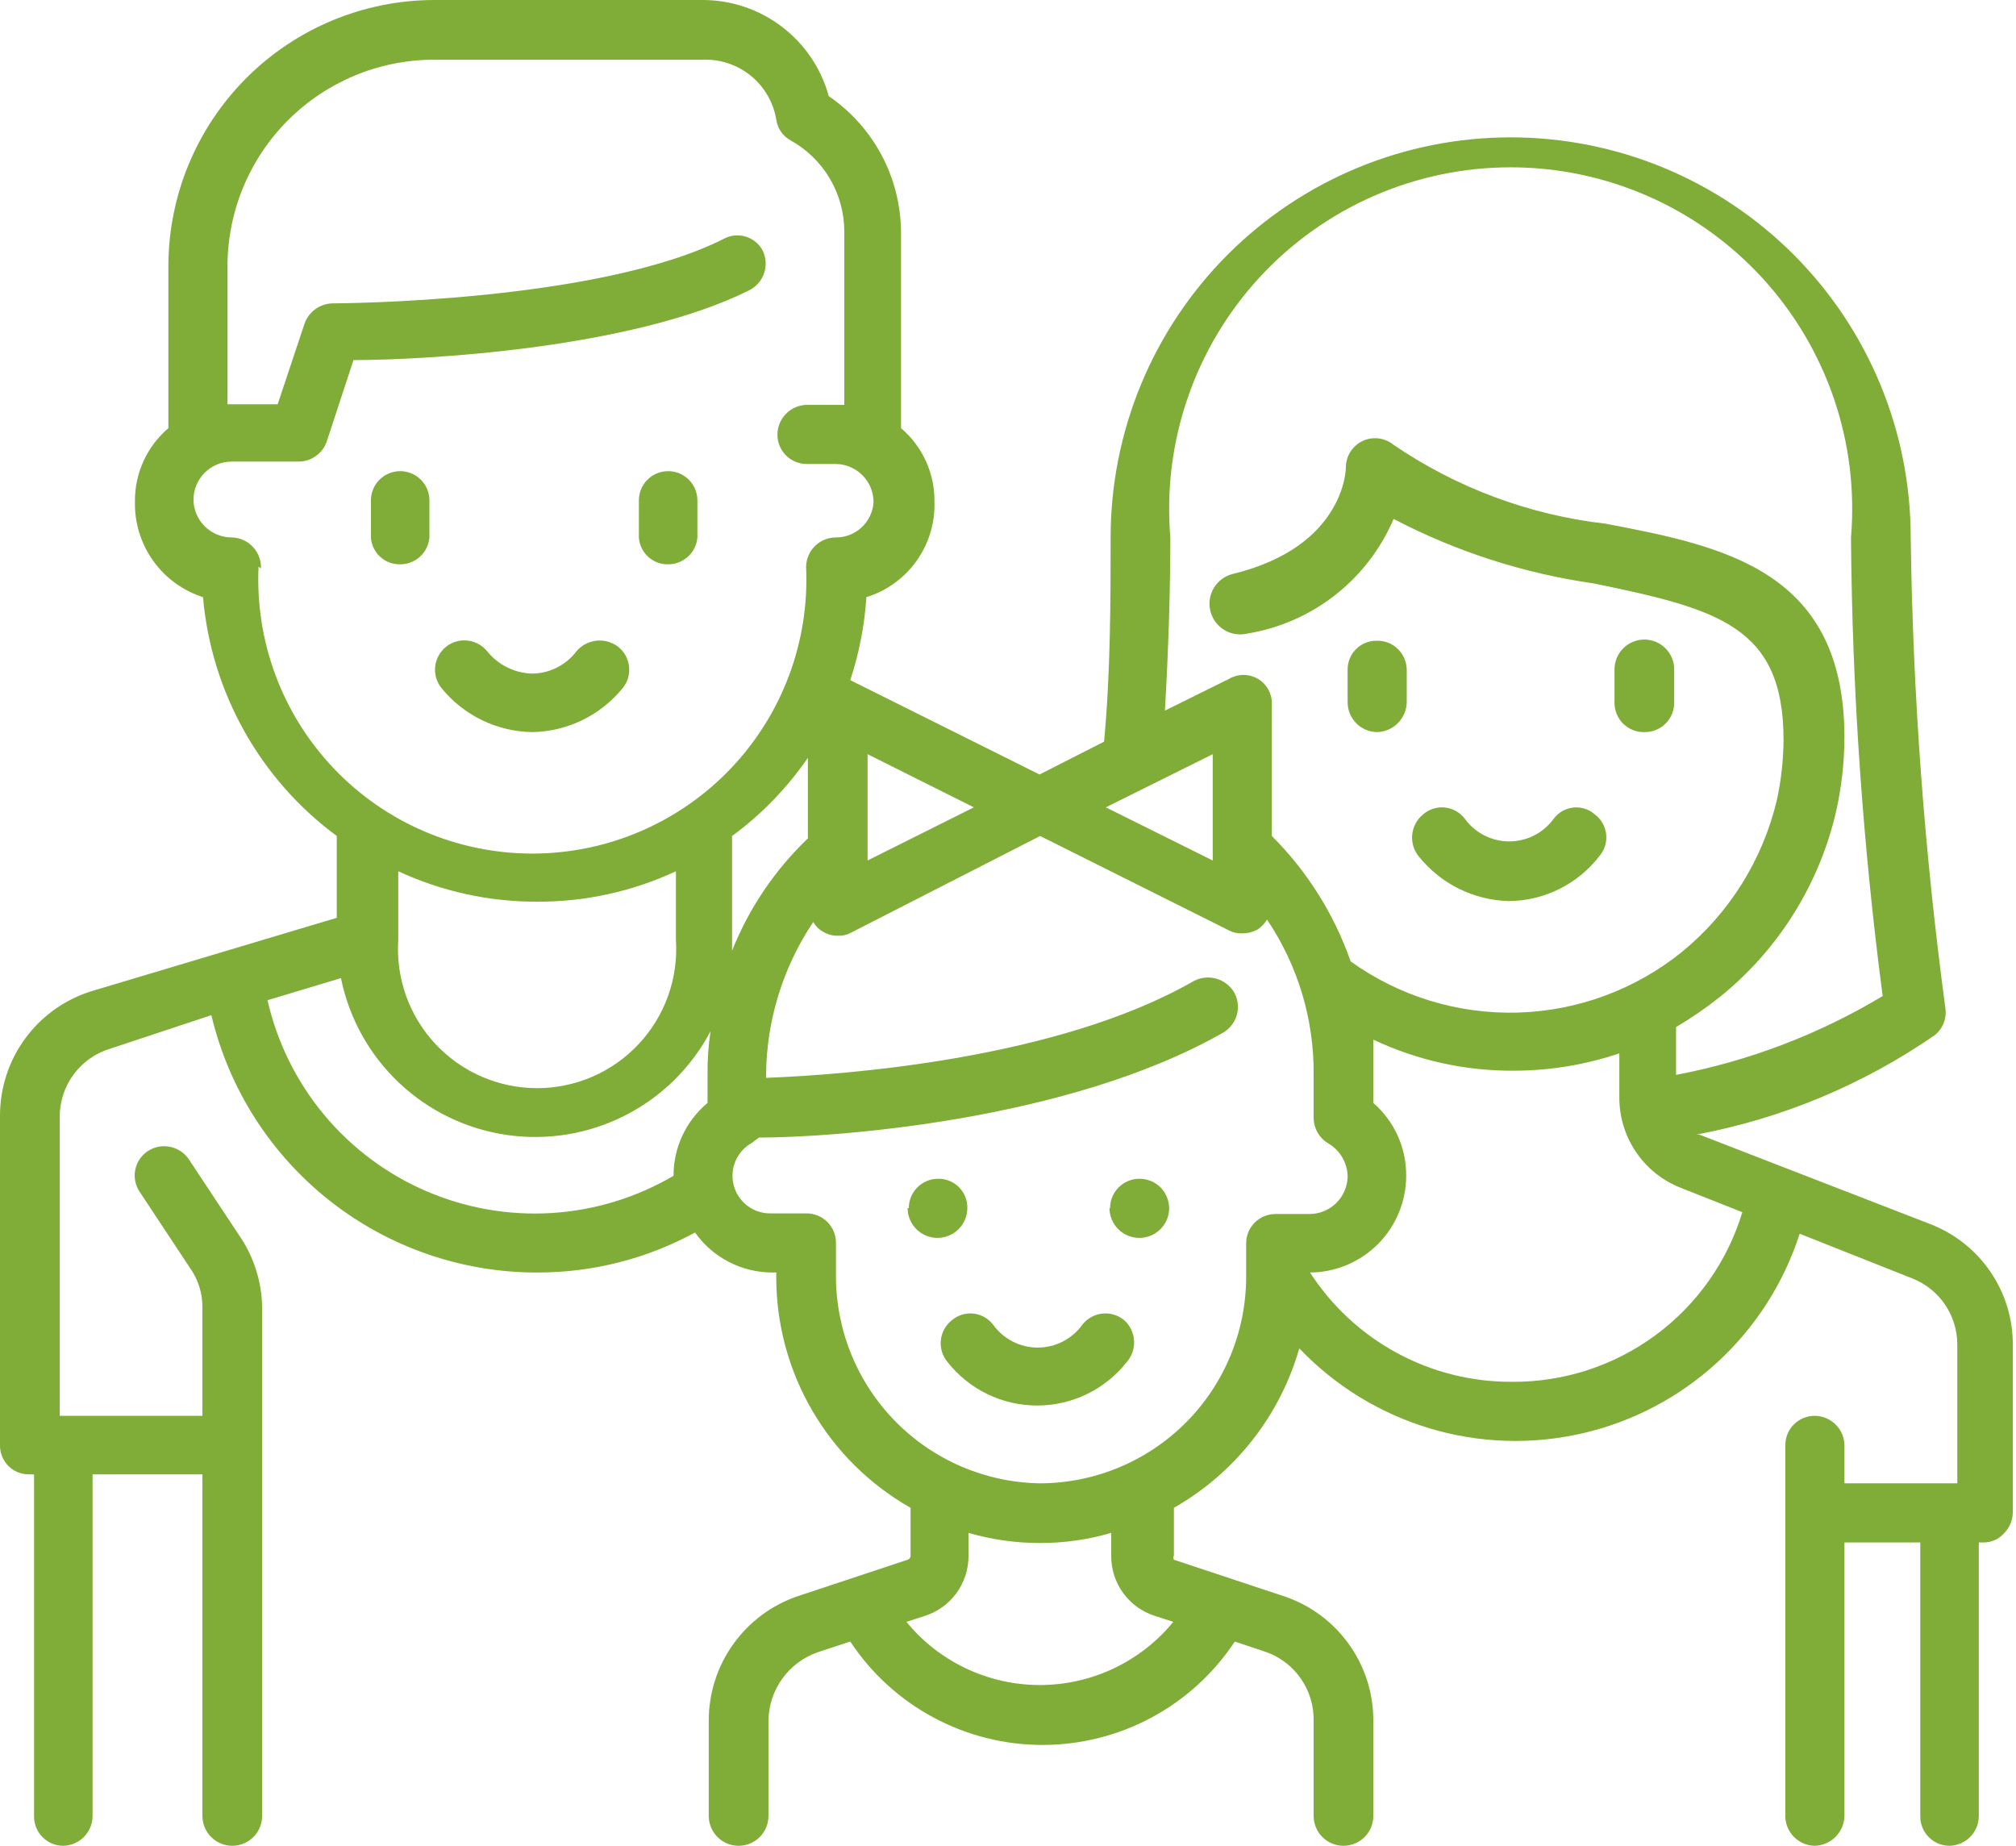 <?xml version="1.0" encoding="UTF-8"?> <svg xmlns="http://www.w3.org/2000/svg" width="71" height="65" viewBox="0 0 71 65" fill="none"> <path fill-rule="evenodd" clip-rule="evenodd" d="M18.74 25.781C19.354 25.771 19.958 25.627 20.511 25.358C21.063 25.089 21.549 24.702 21.936 24.225C22.021 24.119 22.084 23.997 22.121 23.867C22.158 23.736 22.169 23.6 22.154 23.465C22.138 23.33 22.096 23.2 22.03 23.081C21.964 22.963 21.875 22.858 21.768 22.774C21.548 22.608 21.273 22.532 20.998 22.563C20.724 22.595 20.473 22.73 20.296 22.942C20.113 23.182 19.878 23.377 19.608 23.512C19.338 23.647 19.041 23.718 18.74 23.721C18.436 23.712 18.138 23.639 17.866 23.504C17.594 23.37 17.354 23.178 17.163 22.942C16.993 22.728 16.744 22.59 16.472 22.558C16.2 22.526 15.927 22.604 15.712 22.774C15.497 22.944 15.359 23.193 15.327 23.465C15.296 23.737 15.373 24.011 15.544 24.225C15.93 24.702 16.417 25.089 16.969 25.358C17.521 25.627 18.126 25.771 18.74 25.781Z" fill="#7FAD37"></path> <path fill-rule="evenodd" clip-rule="evenodd" d="M14.093 19.872C14.352 19.873 14.602 19.776 14.793 19.601C14.985 19.425 15.102 19.184 15.123 18.926V17.643C15.126 17.506 15.102 17.37 15.051 17.242C15.001 17.115 14.925 16.999 14.829 16.901C14.733 16.803 14.619 16.725 14.492 16.672C14.366 16.619 14.23 16.591 14.093 16.592C13.956 16.591 13.82 16.619 13.694 16.672C13.568 16.725 13.453 16.803 13.357 16.901C13.261 16.999 13.186 17.115 13.135 17.242C13.085 17.37 13.06 17.506 13.063 17.643V18.926C13.079 19.186 13.195 19.43 13.387 19.606C13.579 19.783 13.832 19.878 14.093 19.872Z" fill="#7FAD37"></path> <path fill-rule="evenodd" clip-rule="evenodd" d="M23.531 19.872C23.79 19.873 24.04 19.776 24.231 19.601C24.422 19.425 24.54 19.184 24.561 18.926V17.643C24.564 17.506 24.539 17.37 24.489 17.242C24.438 17.115 24.363 16.999 24.267 16.901C24.171 16.803 24.056 16.725 23.93 16.672C23.803 16.619 23.668 16.591 23.531 16.592C23.393 16.591 23.258 16.619 23.131 16.672C23.005 16.725 22.89 16.803 22.794 16.901C22.698 16.999 22.623 17.115 22.573 17.242C22.522 17.37 22.497 17.506 22.5 17.643V18.926C22.516 19.186 22.633 19.43 22.825 19.606C23.017 19.783 23.27 19.878 23.531 19.872Z" fill="#7FAD37"></path> <path fill-rule="evenodd" clip-rule="evenodd" d="M53.143 31.732C53.762 31.726 54.371 31.579 54.925 31.302C55.479 31.025 55.963 30.626 56.339 30.134C56.426 30.029 56.492 29.908 56.531 29.777C56.569 29.646 56.581 29.508 56.566 29.373C56.55 29.237 56.507 29.106 56.439 28.988C56.371 28.869 56.28 28.765 56.171 28.683C56.069 28.592 55.948 28.523 55.818 28.48C55.687 28.438 55.55 28.424 55.413 28.437C55.277 28.451 55.145 28.493 55.025 28.561C54.906 28.629 54.802 28.72 54.72 28.831C54.541 29.078 54.305 29.28 54.033 29.419C53.761 29.558 53.459 29.63 53.153 29.63C52.848 29.63 52.546 29.558 52.274 29.419C52.002 29.28 51.766 29.078 51.587 28.831C51.503 28.72 51.397 28.628 51.276 28.56C51.155 28.492 51.021 28.45 50.883 28.436C50.745 28.422 50.605 28.437 50.473 28.48C50.341 28.522 50.219 28.591 50.115 28.683C49.904 28.856 49.769 29.104 49.737 29.375C49.706 29.645 49.781 29.918 49.946 30.134C50.329 30.619 50.814 31.014 51.366 31.29C51.919 31.566 52.525 31.717 53.143 31.732V31.732Z" fill="#7FAD37"></path> <path fill-rule="evenodd" clip-rule="evenodd" d="M48.491 25.781C48.769 25.776 49.033 25.663 49.229 25.467C49.425 25.271 49.537 25.007 49.543 24.73V23.573C49.54 23.438 49.511 23.305 49.456 23.181C49.402 23.057 49.324 22.945 49.226 22.851C49.129 22.757 49.013 22.683 48.887 22.634C48.761 22.585 48.627 22.561 48.491 22.564C48.357 22.561 48.224 22.585 48.099 22.635C47.974 22.684 47.86 22.758 47.764 22.852C47.668 22.946 47.592 23.058 47.54 23.182C47.488 23.306 47.461 23.439 47.461 23.573V24.73C47.461 25.005 47.569 25.27 47.761 25.466C47.954 25.663 48.216 25.776 48.491 25.781Z" fill="#7FAD37"></path> <path fill-rule="evenodd" clip-rule="evenodd" d="M57.932 25.781C58.069 25.781 58.205 25.754 58.331 25.701C58.458 25.648 58.572 25.57 58.668 25.472C58.764 25.374 58.84 25.258 58.89 25.131C58.941 25.003 58.965 24.867 58.962 24.73V23.573C58.962 23.294 58.852 23.027 58.654 22.83C58.457 22.633 58.19 22.522 57.911 22.522C57.632 22.522 57.365 22.633 57.168 22.83C56.97 23.027 56.86 23.294 56.86 23.573V24.73C56.857 24.87 56.883 25.01 56.936 25.141C56.989 25.271 57.068 25.389 57.168 25.487C57.269 25.586 57.389 25.663 57.52 25.713C57.651 25.764 57.791 25.787 57.932 25.781Z" fill="#7FAD37"></path> <path fill-rule="evenodd" clip-rule="evenodd" d="M67.986 43.109L59.848 39.955H59.743C62.763 39.389 65.629 38.192 68.154 36.443C68.29 36.329 68.395 36.182 68.457 36.017C68.52 35.851 68.539 35.672 68.512 35.497C67.774 30.003 67.366 24.469 67.292 18.926C67.292 17.076 66.928 15.244 66.22 13.534C65.512 11.825 64.474 10.272 63.166 8.963C61.857 7.655 60.304 6.617 58.595 5.909C56.885 5.201 55.053 4.837 53.203 4.837C51.353 4.837 49.521 5.201 47.811 5.909C46.102 6.617 44.549 7.655 43.24 8.963C41.932 10.272 40.894 11.825 40.186 13.534C39.478 15.244 39.114 17.076 39.114 18.926C39.114 21.029 39.114 23.678 38.883 26.118L36.611 27.274L29.945 23.952C30.257 23.005 30.448 22.023 30.513 21.029C31.226 20.808 31.847 20.359 32.28 19.751C32.713 19.143 32.934 18.41 32.91 17.664C32.916 17.173 32.813 16.687 32.61 16.24C32.406 15.793 32.107 15.396 31.733 15.078V8.159C31.724 7.217 31.489 6.292 31.046 5.46C30.603 4.629 29.965 3.917 29.188 3.386C28.921 2.413 28.343 1.556 27.541 0.944C26.739 0.332 25.759 0.001 24.751 0L15.267 0C12.791 0.011 10.419 1.001 8.67 2.754C6.921 4.508 5.936 6.881 5.93 9.358V15.078C5.556 15.396 5.257 15.793 5.053 16.24C4.85 16.687 4.747 17.173 4.753 17.664C4.736 18.409 4.96 19.139 5.392 19.745C5.824 20.352 6.441 20.802 7.15 21.029C7.293 22.685 7.788 24.291 8.6 25.742C9.412 27.192 10.523 28.453 11.861 29.44V32.321L3.281 34.887C2.33 35.169 1.496 35.752 0.904 36.548C0.313 37.344 -0.004 38.311 0 39.303V50.89C-0.003 51.026 0.022 51.161 0.073 51.287C0.124 51.414 0.199 51.528 0.296 51.625C0.392 51.721 0.507 51.797 0.633 51.847C0.759 51.898 0.895 51.923 1.031 51.92H1.199V63.949C1.196 64.086 1.221 64.222 1.271 64.349C1.322 64.477 1.397 64.593 1.493 64.691C1.589 64.789 1.704 64.867 1.83 64.92C1.956 64.973 2.092 65 2.229 65C2.504 64.995 2.767 64.881 2.959 64.685C3.152 64.488 3.26 64.224 3.26 63.949V51.92H7.129V63.949C7.129 64.227 7.24 64.495 7.437 64.692C7.634 64.889 7.902 65 8.18 65C8.459 65 8.727 64.889 8.924 64.692C9.121 64.495 9.232 64.227 9.232 63.949V46.032C9.217 45.121 8.932 44.235 8.412 43.487L6.645 40.817C6.488 40.59 6.247 40.434 5.976 40.383C5.704 40.331 5.424 40.389 5.194 40.544C4.969 40.697 4.813 40.934 4.762 41.202C4.711 41.47 4.768 41.748 4.921 41.974L6.687 44.644C6.976 45.049 7.131 45.535 7.129 46.032V49.859H2.103V39.345C2.099 38.803 2.271 38.273 2.593 37.837C2.915 37.401 3.371 37.081 3.891 36.927L7.444 35.749C8.056 38.333 9.523 40.634 11.607 42.28C13.692 43.925 16.271 44.817 18.926 44.812C20.865 44.815 22.774 44.33 24.478 43.403C24.787 43.84 25.197 44.196 25.673 44.441C26.149 44.686 26.676 44.813 27.212 44.812H27.338V44.96C27.335 46.614 27.771 48.239 28.603 49.669C29.434 51.099 30.63 52.282 32.069 53.098V54.78C32.071 54.813 32.061 54.845 32.042 54.872C32.023 54.898 31.995 54.918 31.964 54.927L28.095 56.21C27.182 56.521 26.389 57.11 25.827 57.895C25.265 58.679 24.962 59.619 24.961 60.584V63.949C24.961 64.227 25.072 64.495 25.269 64.692C25.466 64.889 25.734 65 26.013 65C26.292 65 26.559 64.889 26.756 64.692C26.953 64.495 27.064 64.227 27.064 63.949V60.584C27.073 60.056 27.242 59.544 27.551 59.115C27.859 58.687 28.291 58.363 28.789 58.187L29.945 57.808C30.685 58.927 31.691 59.846 32.873 60.481C34.054 61.116 35.375 61.449 36.717 61.449C38.058 61.449 39.379 61.116 40.56 60.481C41.742 59.846 42.748 58.927 43.488 57.808L44.623 58.187C45.11 58.369 45.529 58.697 45.823 59.126C46.117 59.555 46.27 60.064 46.264 60.584V63.949C46.264 64.227 46.374 64.495 46.572 64.692C46.769 64.889 47.036 65 47.315 65C47.594 65 47.861 64.889 48.059 64.692C48.256 64.495 48.366 64.227 48.366 63.949V60.584C48.367 59.616 48.063 58.672 47.496 57.887C46.93 57.102 46.131 56.515 45.212 56.21L41.343 54.927C41.33 54.905 41.323 54.879 41.323 54.854C41.323 54.828 41.33 54.802 41.343 54.78V53.098C43.492 51.875 45.077 49.86 45.759 47.483C47.017 48.803 48.596 49.773 50.343 50.298C52.089 50.824 53.941 50.885 55.719 50.478C57.496 50.071 59.137 49.209 60.48 47.976C61.824 46.743 62.823 45.181 63.381 43.446L67.355 45.023C67.822 45.208 68.222 45.53 68.504 45.947C68.785 46.363 68.934 46.854 68.933 47.357V52.236H64.958V50.89C64.953 50.614 64.84 50.352 64.643 50.16C64.446 49.967 64.182 49.859 63.907 49.859C63.633 49.859 63.371 49.968 63.178 50.161C62.985 50.354 62.876 50.616 62.876 50.89V63.949C62.876 64.224 62.984 64.488 63.177 64.685C63.37 64.881 63.632 64.995 63.907 65C64.184 64.995 64.448 64.882 64.644 64.686C64.84 64.49 64.953 64.226 64.958 63.949V54.317H67.629V63.949C67.626 64.086 67.651 64.222 67.701 64.349C67.752 64.477 67.827 64.593 67.923 64.691C68.019 64.789 68.134 64.867 68.26 64.92C68.386 64.973 68.522 65 68.659 65C68.934 64.995 69.197 64.881 69.389 64.685C69.582 64.488 69.69 64.224 69.69 63.949V54.317H69.858C69.993 54.319 70.126 54.291 70.249 54.237C70.373 54.182 70.483 54.102 70.573 54.002C70.769 53.806 70.882 53.543 70.888 53.266V47.357C70.891 46.438 70.615 45.541 70.097 44.782C69.579 44.024 68.843 43.441 67.986 43.109V43.109ZM41.217 18.926C41.078 17.267 41.284 15.598 41.824 14.024C42.363 12.449 43.223 11.004 44.349 9.779C45.476 8.554 46.845 7.576 48.369 6.907C49.893 6.238 51.539 5.892 53.203 5.892C54.867 5.892 56.514 6.238 58.038 6.907C59.562 7.576 60.93 8.554 62.057 9.779C63.183 11.004 64.043 12.449 64.583 14.024C65.122 15.598 65.329 17.267 65.189 18.926C65.23 24.327 65.602 29.721 66.304 35.076C64.062 36.424 61.598 37.364 59.028 37.852V36.169C59.571 35.849 60.091 35.49 60.584 35.097C62.634 33.441 64.07 31.146 64.664 28.578C64.856 27.722 64.955 26.848 64.958 25.971C64.958 20.104 60.752 19.241 56.547 18.442C53.87 18.136 51.308 17.183 49.081 15.666C48.928 15.54 48.741 15.461 48.543 15.438C48.345 15.416 48.145 15.451 47.967 15.54C47.795 15.626 47.652 15.759 47.551 15.922C47.451 16.085 47.398 16.274 47.399 16.465C47.399 16.465 47.399 19.241 43.425 20.209C43.146 20.276 42.905 20.451 42.755 20.695C42.605 20.94 42.559 21.234 42.626 21.512C42.693 21.791 42.867 22.032 43.112 22.182C43.356 22.332 43.651 22.378 43.929 22.311C45.059 22.127 46.123 21.66 47.024 20.954C47.925 20.248 48.632 19.326 49.081 18.274C51.284 19.426 53.666 20.194 56.126 20.545C60.521 21.449 62.813 22.059 62.813 26.055C62.809 26.762 62.731 27.466 62.582 28.158C62.087 30.264 60.912 32.149 59.238 33.52C57.598 34.846 55.568 35.597 53.46 35.658C51.351 35.719 49.281 35.086 47.567 33.856C46.987 32.194 46.038 30.684 44.792 29.44V24.772C44.794 24.598 44.75 24.427 44.665 24.276C44.58 24.125 44.457 23.998 44.308 23.91C44.152 23.817 43.974 23.768 43.793 23.768C43.611 23.768 43.433 23.817 43.278 23.91L41.027 25.024C41.154 22.795 41.217 20.755 41.217 18.926ZM42.71 26.559V30.302L38.946 28.431L42.71 26.559ZM30.555 26.559L34.298 28.431L30.555 30.302V26.559ZM28.452 29.524C27.29 30.636 26.379 31.984 25.782 33.478V29.44C26.82 28.679 27.723 27.747 28.452 26.686V29.524ZM9.19 20.019C9.195 19.88 9.173 19.74 9.124 19.609C9.075 19.478 9 19.358 8.904 19.256C8.808 19.154 8.693 19.073 8.565 19.016C8.437 18.959 8.299 18.929 8.159 18.926C7.806 18.926 7.467 18.787 7.215 18.539C6.963 18.291 6.819 17.954 6.814 17.601C6.814 17.244 6.955 16.902 7.208 16.649C7.46 16.397 7.802 16.255 8.159 16.255H10.515C10.731 16.255 10.941 16.189 11.118 16.064C11.295 15.94 11.43 15.764 11.503 15.561L12.449 12.68C14.847 12.68 22.228 12.302 26.391 10.22C26.639 10.094 26.827 9.875 26.913 9.611C27 9.347 26.979 9.059 26.854 8.811C26.725 8.577 26.509 8.404 26.253 8.329C25.997 8.254 25.721 8.284 25.487 8.412C21.029 10.662 11.797 10.683 11.713 10.683C11.495 10.687 11.284 10.758 11.107 10.886C10.931 11.014 10.797 11.192 10.725 11.398L9.779 14.236H8.012V9.358C8.018 7.435 8.784 5.593 10.143 4.234C11.503 2.875 13.345 2.108 15.267 2.103H24.751C25.364 2.079 25.965 2.279 26.441 2.666C26.917 3.053 27.236 3.601 27.338 4.206C27.358 4.359 27.415 4.506 27.502 4.634C27.59 4.762 27.706 4.867 27.842 4.942C28.416 5.261 28.894 5.727 29.227 6.293C29.56 6.858 29.735 7.503 29.735 8.159V14.258H28.41C28.135 14.263 27.873 14.376 27.68 14.573C27.488 14.769 27.38 15.034 27.38 15.309C27.38 15.444 27.406 15.578 27.458 15.703C27.51 15.828 27.586 15.942 27.681 16.038C27.777 16.133 27.891 16.209 28.016 16.261C28.141 16.313 28.275 16.339 28.41 16.339H29.441C29.794 16.345 30.131 16.489 30.379 16.741C30.627 16.993 30.765 17.332 30.765 17.685C30.744 18.022 30.595 18.337 30.349 18.568C30.103 18.799 29.778 18.927 29.441 18.926C29.165 18.926 28.901 19.034 28.704 19.226C28.508 19.419 28.395 19.681 28.389 19.956C28.45 21.26 28.246 22.563 27.789 23.786C27.332 25.009 26.631 26.126 25.73 27.071C24.829 28.015 23.745 28.767 22.545 29.28C21.345 29.794 20.053 30.059 18.747 30.059C17.442 30.059 16.15 29.794 14.95 29.28C13.75 28.767 12.666 28.015 11.765 27.071C10.864 26.126 10.163 25.009 9.706 23.786C9.249 22.563 9.045 21.26 9.106 19.956L9.19 20.019ZM18.926 31.753C20.612 31.76 22.278 31.394 23.805 30.681V33.099C23.849 33.768 23.755 34.439 23.529 35.071C23.303 35.702 22.95 36.28 22.492 36.769C22.034 37.259 21.48 37.649 20.865 37.916C20.249 38.182 19.586 38.32 18.916 38.32C18.245 38.32 17.582 38.182 16.967 37.916C16.352 37.649 15.798 37.259 15.339 36.769C14.881 36.28 14.528 35.702 14.302 35.071C14.076 34.439 13.982 33.768 14.026 33.099V33.099V30.681C15.561 31.394 17.234 31.76 18.926 31.753V31.753ZM9.421 35.223L12.008 34.445C12.294 35.857 13.009 37.145 14.056 38.134C15.104 39.123 16.431 39.764 17.857 39.969C19.282 40.174 20.736 39.933 22.019 39.279C23.303 38.625 24.352 37.59 25.024 36.317C24.948 36.818 24.913 37.324 24.919 37.831V38.84C24.543 39.153 24.24 39.545 24.033 39.989C23.826 40.432 23.719 40.916 23.721 41.406C22.412 42.174 20.941 42.623 19.426 42.717C17.911 42.81 16.395 42.544 15.002 41.942C13.609 41.34 12.378 40.418 11.408 39.25C10.438 38.083 9.758 36.703 9.421 35.223V35.223ZM40.67 56.904L41.322 57.114C40.752 57.81 40.035 58.37 39.222 58.755C38.409 59.139 37.521 59.339 36.622 59.339C35.723 59.339 34.835 59.139 34.022 58.755C33.209 58.37 32.492 57.81 31.922 57.114L32.574 56.904C33.02 56.761 33.408 56.481 33.684 56.103C33.96 55.725 34.109 55.269 34.109 54.801V53.981C34.929 54.219 35.779 54.339 36.632 54.338C37.479 54.339 38.322 54.219 39.135 53.981V54.801C39.135 55.269 39.283 55.725 39.559 56.103C39.835 56.481 40.224 56.761 40.67 56.904V56.904ZM36.632 52.236C34.719 52.208 32.893 51.43 31.548 50.069C30.203 48.708 29.446 46.873 29.441 44.96V43.782C29.443 43.645 29.419 43.509 29.368 43.381C29.318 43.254 29.242 43.138 29.146 43.04C29.05 42.942 28.936 42.864 28.809 42.811C28.683 42.758 28.547 42.73 28.41 42.73H27.127C26.834 42.732 26.548 42.635 26.315 42.456C26.082 42.278 25.915 42.026 25.84 41.742C25.766 41.458 25.788 41.157 25.902 40.887C26.017 40.617 26.219 40.392 26.476 40.249L26.728 40.06C29.293 40.06 37.6 39.492 43.088 36.359C43.321 36.218 43.491 35.993 43.562 35.731C43.632 35.468 43.598 35.188 43.467 34.95C43.326 34.712 43.099 34.537 42.832 34.463C42.566 34.388 42.281 34.42 42.037 34.55C37.242 37.305 29.735 37.852 26.98 37.957V37.852C26.995 35.933 27.573 34.062 28.641 32.468C28.72 32.61 28.836 32.727 28.978 32.805C29.141 32.907 29.332 32.959 29.525 32.952C29.679 32.957 29.831 32.921 29.966 32.847L36.632 29.44L43.278 32.763C43.419 32.839 43.579 32.876 43.74 32.868C43.939 32.872 44.136 32.821 44.308 32.721C44.434 32.63 44.541 32.516 44.623 32.384C45.711 33.999 46.283 35.905 46.264 37.852V39.366C46.265 39.549 46.314 39.729 46.406 39.888C46.498 40.047 46.63 40.178 46.789 40.27C46.99 40.391 47.157 40.56 47.274 40.762C47.392 40.964 47.457 41.193 47.462 41.427C47.457 41.78 47.312 42.117 47.061 42.365C46.809 42.613 46.47 42.752 46.116 42.752H44.918C44.781 42.752 44.645 42.779 44.519 42.832C44.392 42.885 44.278 42.963 44.182 43.061C44.086 43.159 44.01 43.275 43.96 43.402C43.909 43.53 43.885 43.666 43.887 43.803V44.981C43.882 46.903 43.116 48.745 41.756 50.105C40.397 51.464 38.555 52.23 36.632 52.236V52.236ZM53.245 48.661C51.833 48.668 50.441 48.319 49.199 47.646C47.956 46.974 46.904 45.999 46.137 44.812C47.037 44.807 47.898 44.445 48.533 43.807C49.167 43.169 49.523 42.306 49.523 41.406C49.527 40.92 49.425 40.439 49.226 39.996C49.026 39.553 48.733 39.159 48.366 38.84V37.852C48.366 37.452 48.366 37.032 48.366 36.611C49.918 37.344 51.614 37.718 53.329 37.705C54.588 37.702 55.838 37.496 57.03 37.095V38.63C57.025 39.308 57.222 39.973 57.597 40.539C57.971 41.105 58.506 41.546 59.133 41.805L61.362 42.688C60.836 44.427 59.76 45.948 58.297 47.025C56.834 48.101 55.062 48.675 53.245 48.661Z" fill="#7FAD37"></path> <path fill-rule="evenodd" clip-rule="evenodd" d="M39.596 46.495C39.491 46.406 39.369 46.339 39.237 46.298C39.105 46.257 38.967 46.243 38.829 46.257C38.692 46.27 38.559 46.312 38.438 46.378C38.317 46.444 38.21 46.534 38.124 46.642C37.946 46.893 37.709 47.099 37.435 47.24C37.16 47.382 36.856 47.456 36.547 47.456C36.239 47.456 35.934 47.382 35.66 47.24C35.385 47.099 35.149 46.893 34.97 46.642C34.886 46.534 34.782 46.445 34.662 46.379C34.543 46.313 34.412 46.272 34.276 46.258C34.141 46.244 34.004 46.258 33.873 46.299C33.743 46.34 33.623 46.406 33.519 46.495C33.411 46.58 33.321 46.687 33.255 46.808C33.189 46.929 33.148 47.062 33.134 47.199C33.12 47.337 33.134 47.475 33.175 47.607C33.216 47.739 33.283 47.861 33.372 47.967C33.748 48.443 34.227 48.829 34.773 49.094C35.32 49.359 35.919 49.496 36.526 49.496C37.133 49.496 37.733 49.359 38.279 49.094C38.825 48.829 39.305 48.443 39.681 47.967C39.862 47.759 39.956 47.489 39.94 47.213C39.924 46.938 39.801 46.68 39.596 46.495V46.495Z" fill="#7FAD37"></path> <path fill-rule="evenodd" clip-rule="evenodd" d="M32.007 42.542C32.007 42.268 32.115 42.006 32.309 41.813C32.502 41.62 32.764 41.511 33.037 41.511C33.173 41.508 33.309 41.533 33.435 41.584C33.561 41.635 33.676 41.71 33.772 41.807C33.869 41.903 33.944 42.018 33.995 42.144C34.046 42.27 34.071 42.406 34.068 42.542C34.068 42.821 33.957 43.088 33.76 43.285C33.563 43.482 33.295 43.593 33.016 43.593C32.737 43.593 32.47 43.482 32.273 43.285C32.076 43.088 31.965 42.821 31.965 42.542H32.007Z" fill="#7FAD37"></path> <path fill-rule="evenodd" clip-rule="evenodd" d="M39.095 42.541C39.095 42.268 39.204 42.006 39.397 41.813C39.59 41.62 39.852 41.511 40.126 41.511C40.4 41.509 40.664 41.615 40.862 41.805C41.058 42.001 41.171 42.265 41.177 42.541C41.177 42.82 41.066 43.088 40.869 43.285C40.672 43.482 40.404 43.593 40.126 43.593C39.847 43.593 39.579 43.482 39.382 43.285C39.185 43.088 39.074 42.82 39.074 42.541H39.095Z" fill="#7FAD37"></path> </svg> 